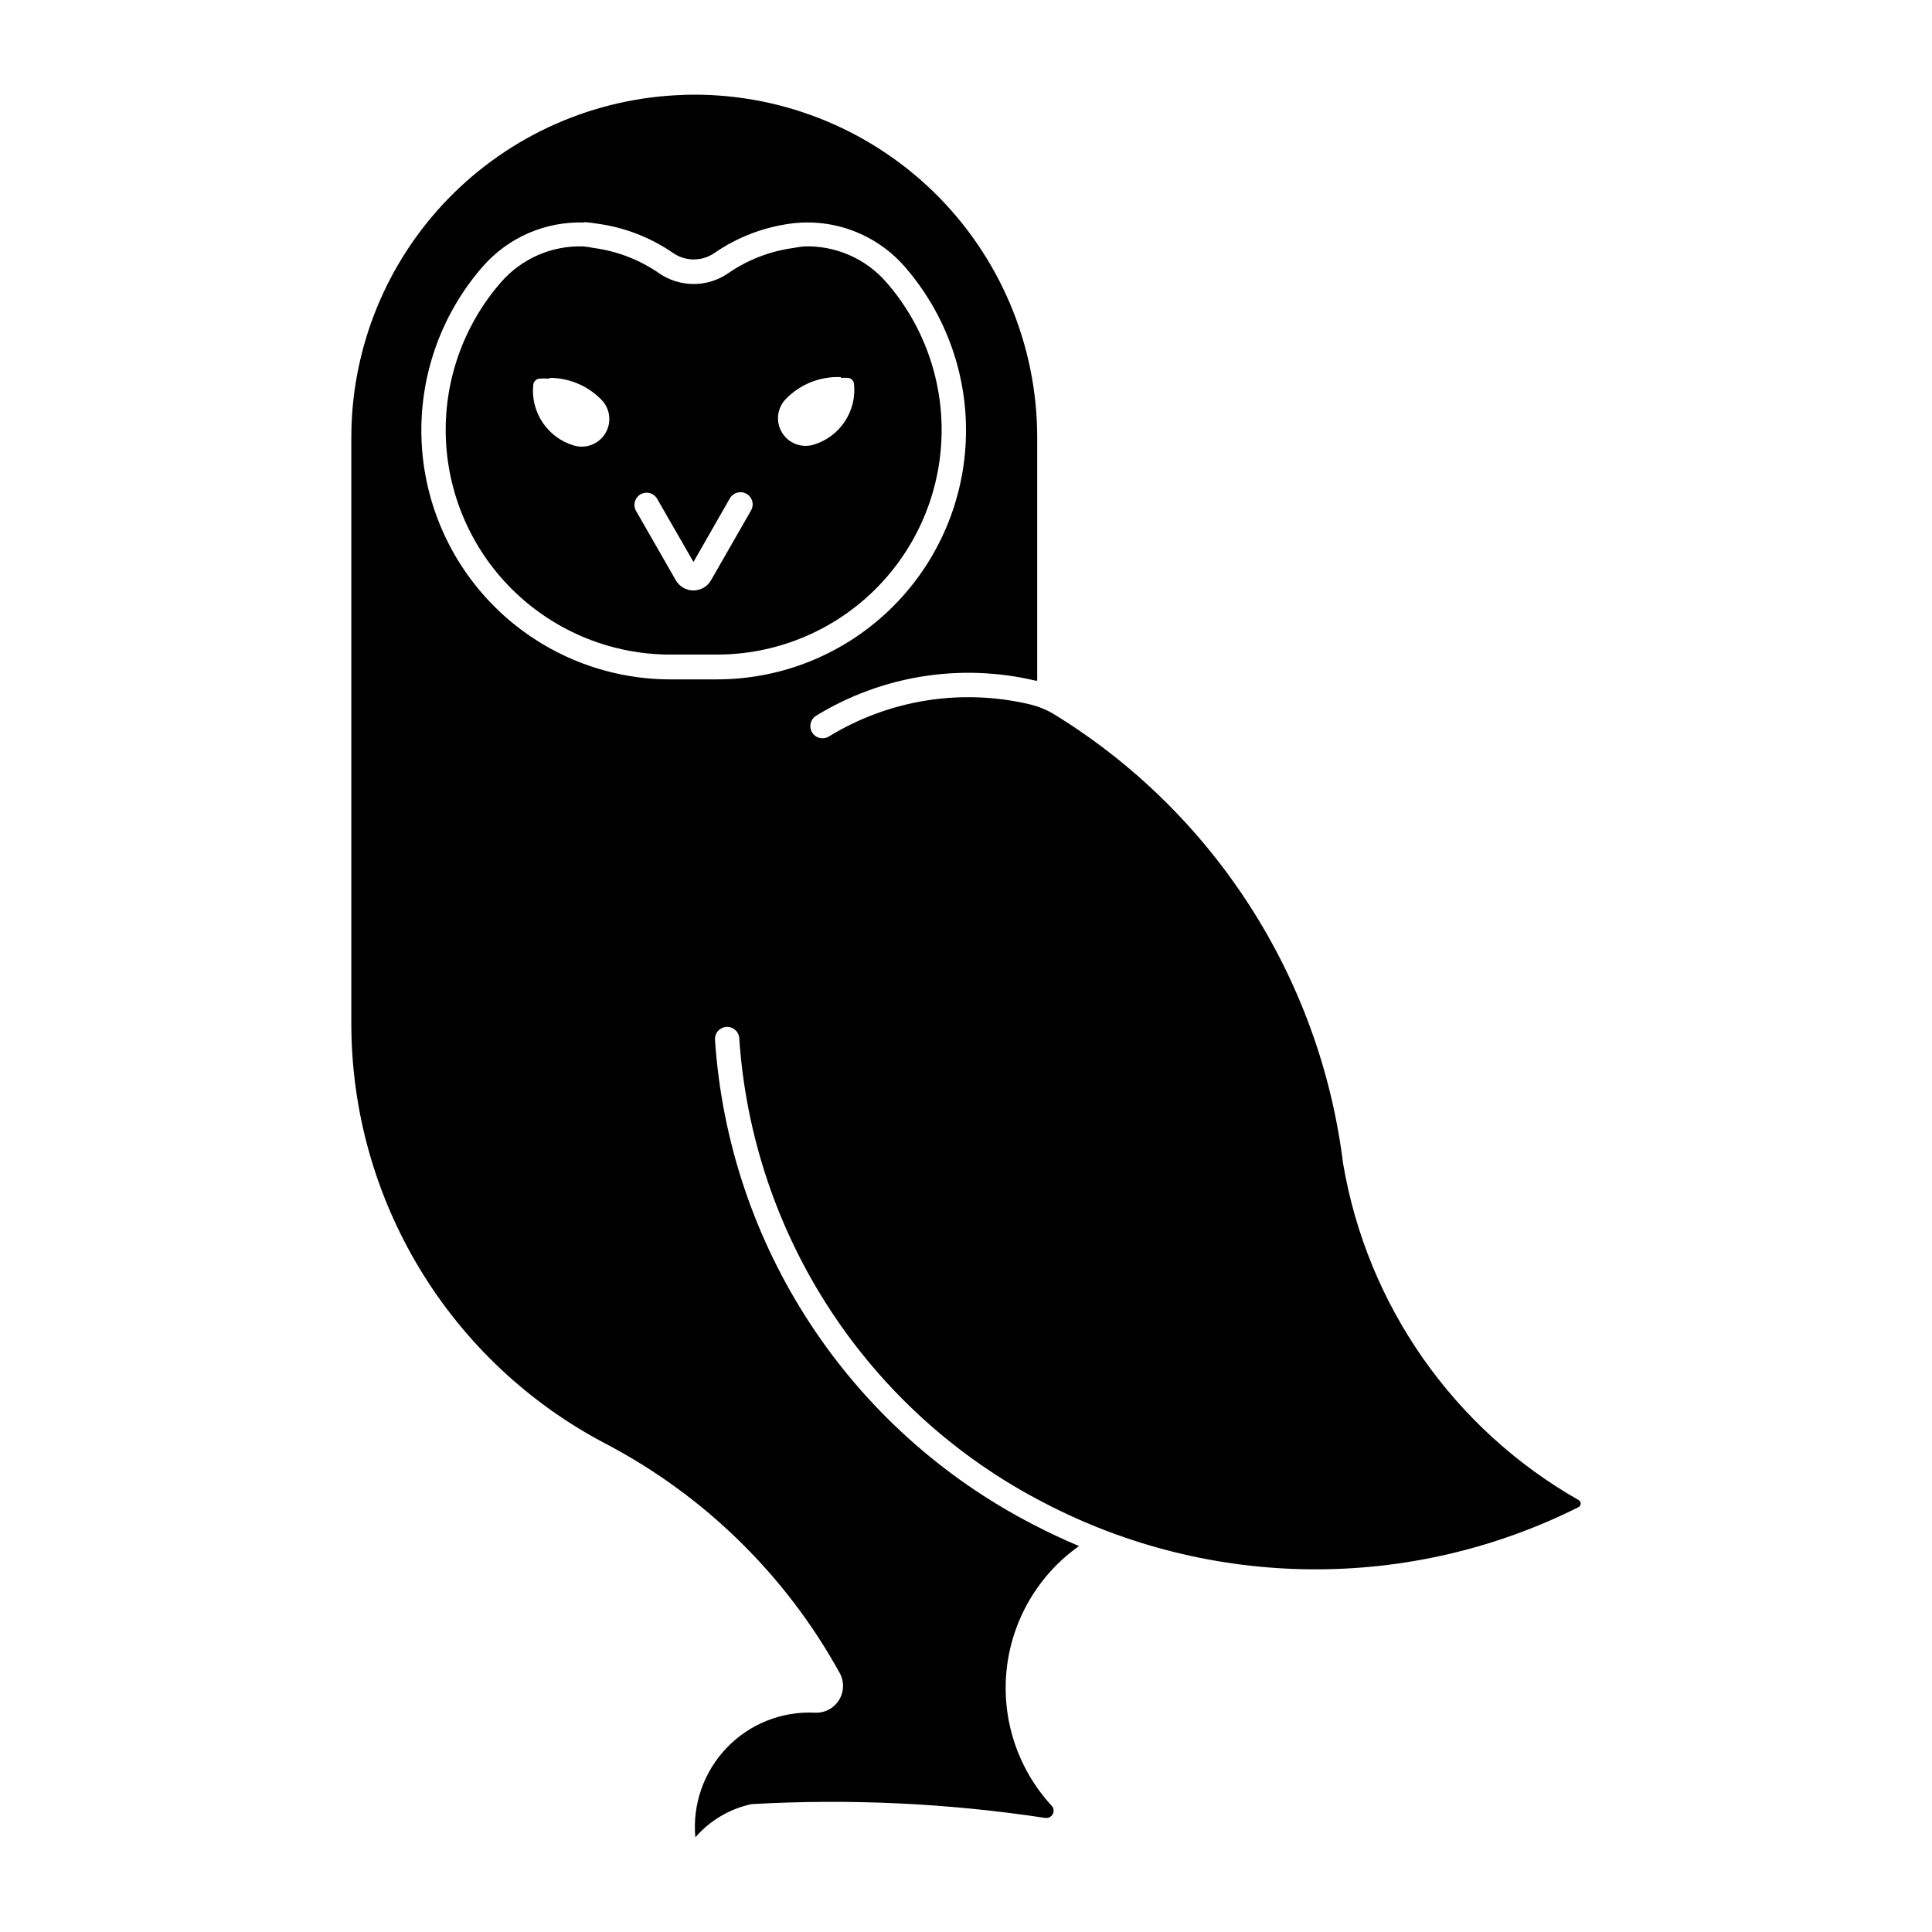<?xml version="1.0" encoding="UTF-8"?>
<!-- The Best Svg Icon site in the world: iconSvg.co, Visit us! https://iconsvg.co -->
<svg fill="#000000" width="800px" height="800px" version="1.1" viewBox="144 144 512 512" xmlns="http://www.w3.org/2000/svg">
 <g>
  <path d="m298.58 209.3c-8.34-0.273-16.359 3.223-21.832 9.52-10.059 11.555-15.277 26.543-14.57 41.848 0.703 15.301 7.281 29.746 18.363 40.324s25.812 16.48 41.133 16.48h12.312c15.32 0 30.051-5.902 41.133-16.48 11.078-10.582 17.656-25.023 18.359-40.328 0.707-15.301-4.512-30.289-14.57-41.844-5.473-6.297-13.492-9.793-21.832-9.52-0.926 0.09-1.848 0.227-2.762 0.41-6.227 0.836-12.168 3.129-17.336 6.699-2.691 1.859-5.887 2.856-9.16 2.856-3.273 0-6.469-0.996-9.16-2.856-5.172-3.57-11.113-5.863-17.34-6.699-0.914-0.184-1.836-0.32-2.766-0.41zm-8.949 34.836v0.004c5.18-0.008 10.145 2.086 13.762 5.797 2.328 2.383 2.754 6.039 1.031 8.891-1.719 2.856-5.152 4.184-8.344 3.234-3.391-1.004-6.324-3.164-8.289-6.102-1.965-2.941-2.84-6.477-2.473-9.992 0.098-0.84 0.75-1.508 1.586-1.625 0.906-0.066 1.816-0.066 2.727 0zm77.219 0v0.004c0.637-0.031 1.273-0.031 1.91 0 0.836 0.117 1.488 0.785 1.586 1.625h-0.023c0.367 3.516-0.508 7.051-2.473 9.988-1.965 2.941-4.894 5.102-8.285 6.106-3.191 0.945-6.621-0.387-8.34-3.238s-1.297-6.504 1.031-8.887c3.816-3.93 9.129-6.039 14.602-5.797zm-26.688 30.301c1.16-0.023 2.242 0.574 2.84 1.57 0.598 0.992 0.613 2.231 0.047 3.242l-10.613 18.512c-0.953 1.684-2.738 2.719-4.676 2.719-1.934 0-3.719-1.035-4.676-2.719l-10.609-18.512h0.004c-0.773-1.531-0.215-3.394 1.273-4.25 1.484-0.855 3.375-0.398 4.312 1.035l9.711 16.895 9.664-16.895c0.555-0.941 1.551-1.539 2.641-1.586z"/>
  <path d="m325.31 169.15c-23.625 0.688-46.055 10.555-62.523 27.504-16.465 16.953-25.68 39.656-25.684 63.293v155.3-0.004c0.004 22.941 6.285 45.441 18.164 65.07 11.879 19.625 28.898 35.625 49.219 46.273 26.195 13.738 47.773 34.879 62.047 60.785 1.238 2.254 1.164 4.996-0.195 7.176-1.359 2.18-3.793 3.453-6.356 3.332-8.773-0.43-17.301 2.957-23.379 9.293-6.082 6.336-9.121 14.996-8.332 23.738 3.887-4.477 9.121-7.566 14.922-8.801 25.992-1.469 52.066-0.242 77.805 3.66 0.809 0.121 1.605-0.281 1.992-1.004 0.383-0.723 0.27-1.605-0.281-2.207-8.98-9.746-13.332-22.879-11.945-36.059 1.387-13.176 8.379-25.117 19.191-32.777-4.148-1.742-8.219-3.656-12.207-5.738-48.715-25.121-80.699-73.941-84.277-128.63 0-1.703 1.324-3.109 3.023-3.219 1.695-0.105 3.188 1.121 3.402 2.809 3.438 52.438 34.105 99.238 80.812 123.32 44.293 23.098 96.984 23.523 141.64 1.141 0.336-0.191 0.543-0.551 0.543-0.938 0-0.383-0.207-0.742-0.543-0.934-33.156-18.867-56.078-51.641-62.426-89.258-6.106-49.141-34.188-92.855-76.34-118.84-2.055-1.27-4.297-2.203-6.641-2.762-18.215-4.32-37.398-1.246-53.348 8.551-1.516 0.875-3.457 0.387-4.371-1.109-0.918-1.492-0.477-3.445 0.996-4.398 17.414-10.695 38.363-14.051 58.246-9.328h0.406v-64.465 0.004c-0.004-24.551-9.941-48.055-27.551-65.156-17.609-17.105-41.395-26.355-65.934-25.641zm-26.496 33.707c1.145 0.078 2.285 0.215 3.414 0.406 7.231 0.969 14.129 3.633 20.133 7.773 3.305 2.285 7.68 2.285 10.988 0 5.996-4.137 12.887-6.801 20.109-7.773 11.387-1.527 22.777 2.766 30.32 11.43 11.148 12.805 16.938 29.414 16.156 46.379-0.781 16.961-8.066 32.969-20.348 44.695-12.277 11.73-28.605 18.273-45.586 18.273h-12.312c-16.98 0.008-33.312-6.535-45.598-18.262-12.285-11.727-19.574-27.734-20.359-44.699-0.781-16.965 5.004-33.578 16.156-46.387 6.758-7.766 16.652-12.07 26.938-11.723z"/>
 </g>
</svg>